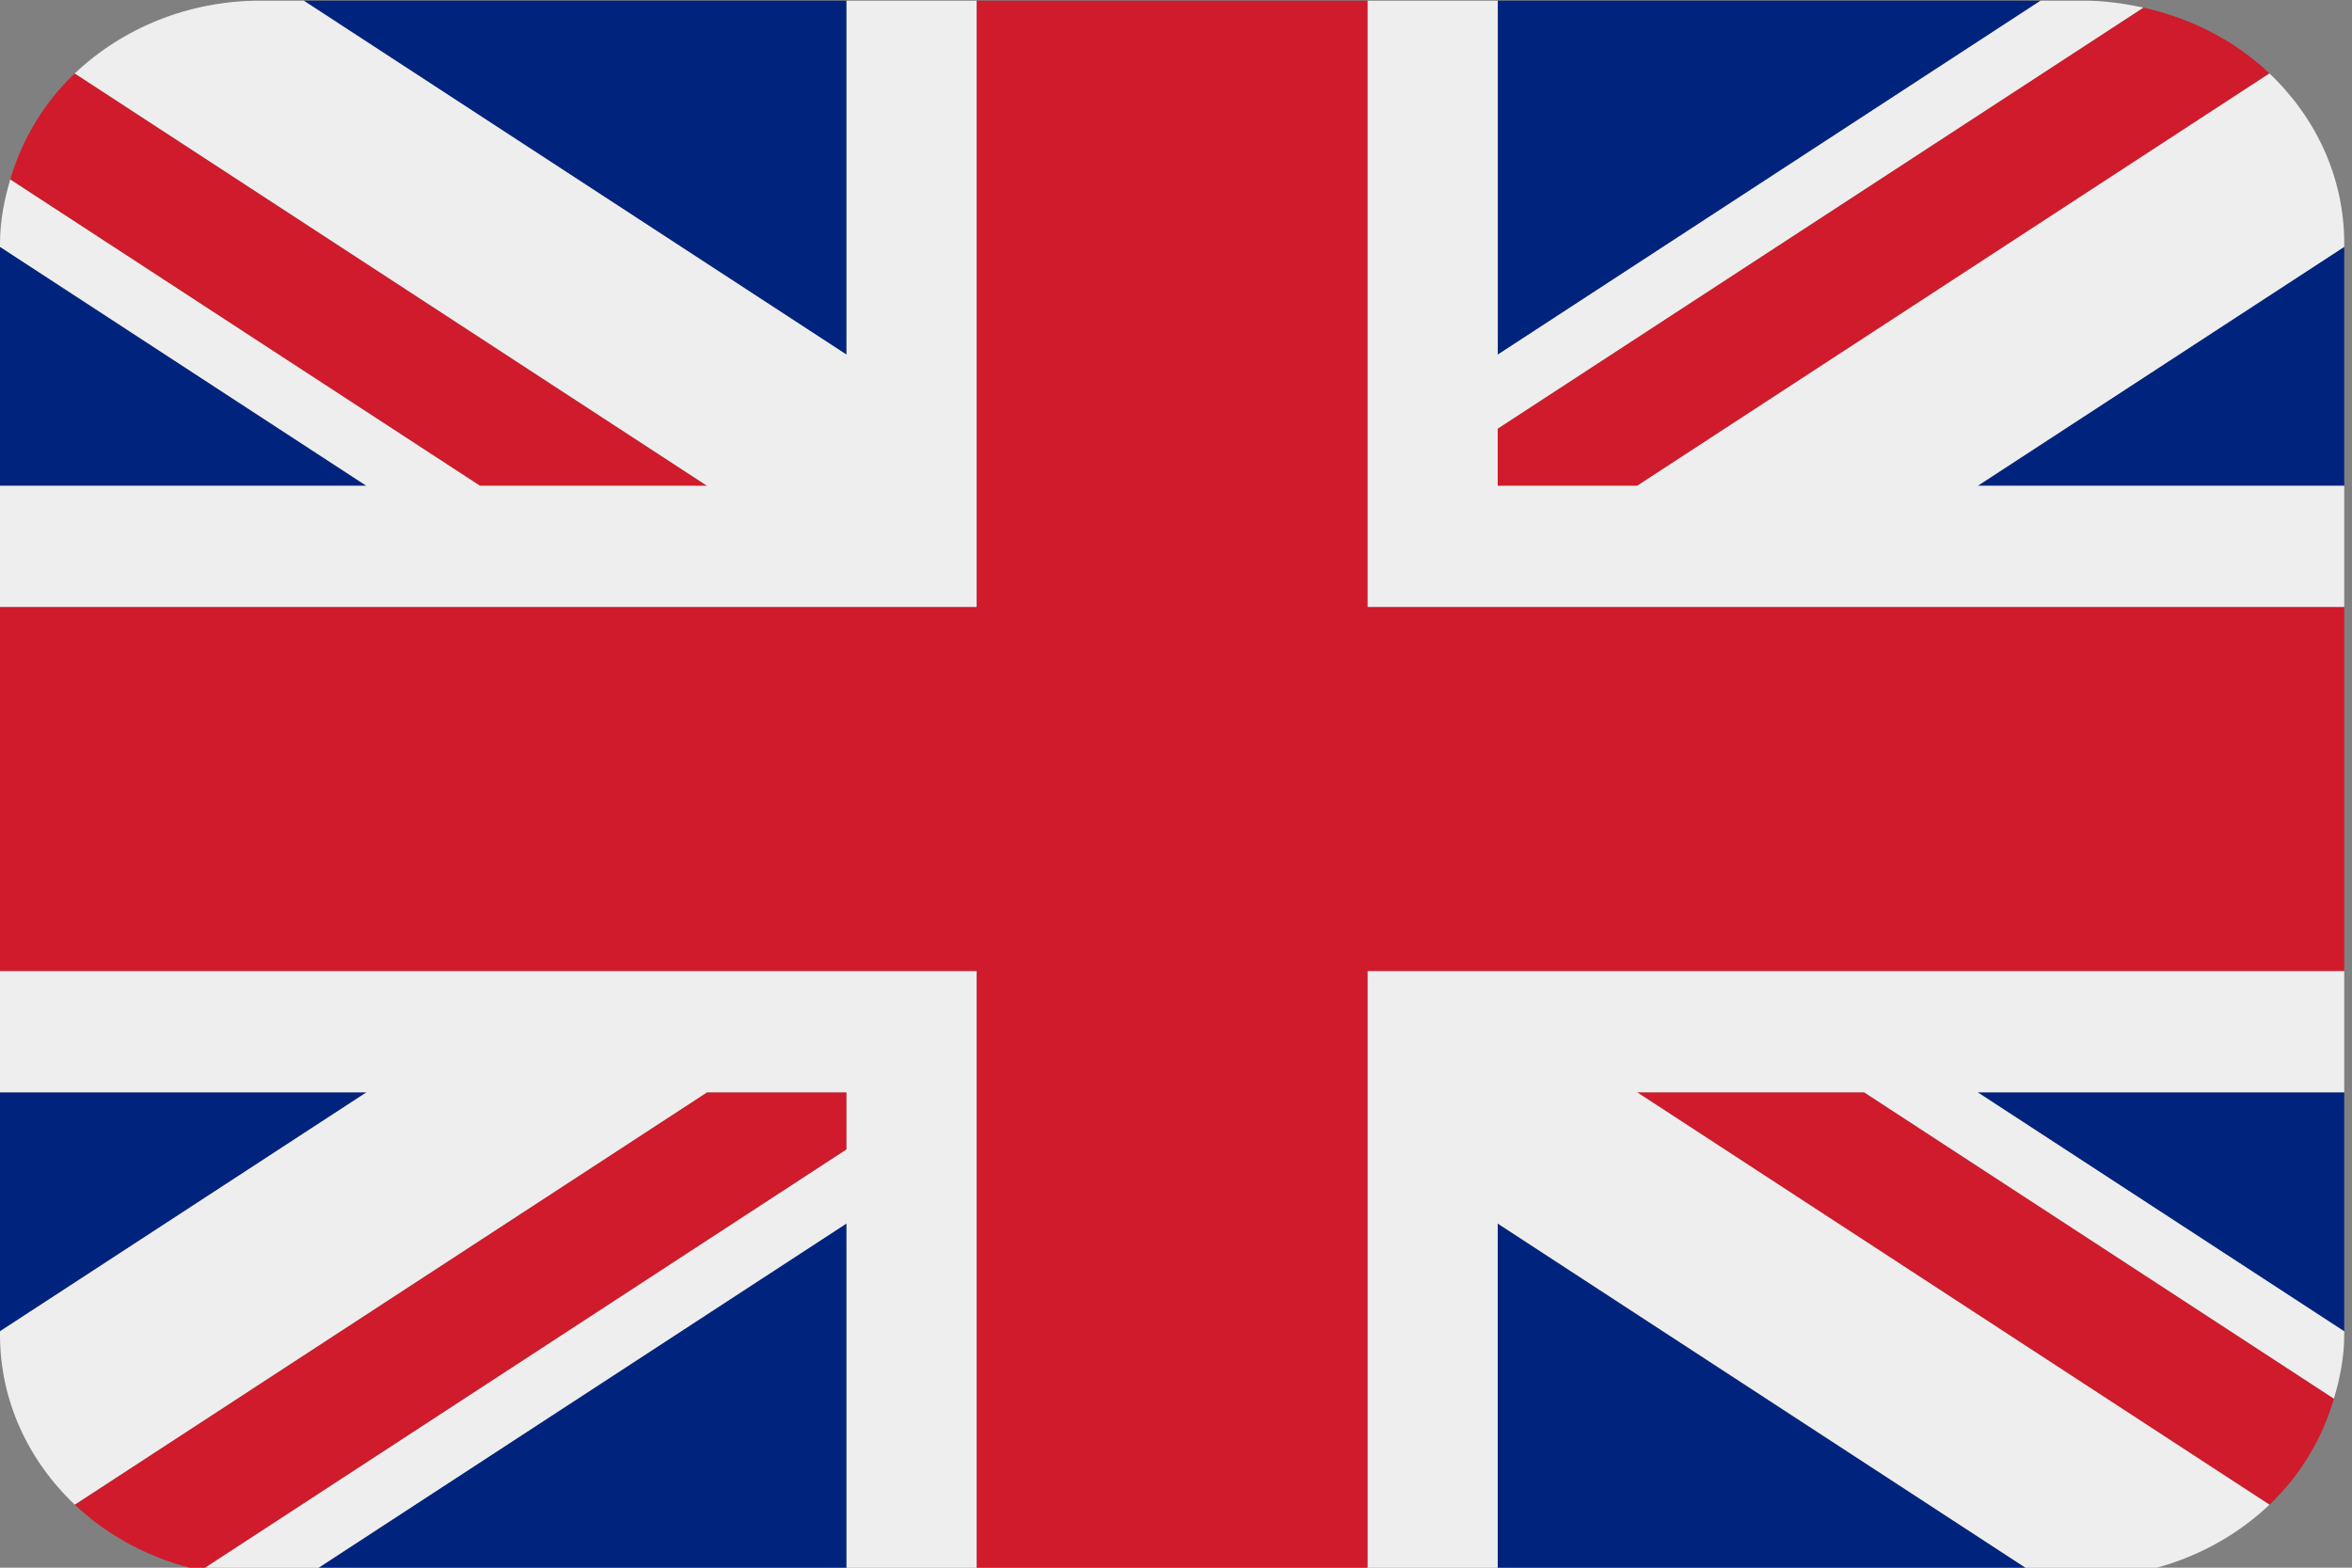 <?xml version="1.0" encoding="UTF-8" standalone="no"?>
<!DOCTYPE svg PUBLIC "-//W3C//DTD SVG 1.1//EN" "http://www.w3.org/Graphics/SVG/1.1/DTD/svg11.dtd">
<svg width="100%" height="100%" viewBox="0 0 18 12" version="1.1" xmlns="http://www.w3.org/2000/svg" xmlns:xlink="http://www.w3.org/1999/xlink" xml:space="preserve" xmlns:serif="http://www.serif.com/" style="fill-rule:evenodd;clip-rule:evenodd;stroke-linejoin:round;stroke-miterlimit:2;">
    <rect x="0" y="0" width="18" height="12" fill="#808080" stroke="none"/>
    <g transform="matrix(1,0,0,1,-2329,-156)">
        <g transform="matrix(0.6,0,0,0.6,1225,123)">
            <g transform="matrix(0.073,6.89962e-19,-6.89962e-19,-0.068,1840,53.588)">
                <g>
                    <path d="M0,-111.911L64.034,-111.911L0,-67.083L0,-111.911Z" style="fill:rgb(0,36,125);fill-rule:nonzero;"/>
                    <path d="M53.066,-316.711L147.911,-316.711L147.911,-250.299L53.066,-316.711Z" style="fill:rgb(0,36,125);fill-rule:nonzero;"/>
                    <path d="M261.689,-250.31L261.689,-316.711L356.523,-316.711L261.689,-250.31Z" style="fill:rgb(0,36,125);fill-rule:nonzero;"/>
                    <path d="M0,-225.689L0,-270.529L64.057,-225.689L0,-225.689Z" style="fill:rgb(0,36,125);fill-rule:nonzero;"/>
                    <path d="M356.58,-20.889L261.723,-20.889L261.723,-87.301L356.58,-20.889Z" style="fill:rgb(0,36,125);fill-rule:nonzero;"/>
                    <path d="M345.532,-225.689L409.6,-270.54L409.6,-225.689L345.532,-225.689Z" style="fill:rgb(0,36,125);fill-rule:nonzero;"/>
                    <path d="M345.555,-111.911L409.6,-111.911L409.6,-67.071L345.555,-111.911Z" style="fill:rgb(0,36,125);fill-rule:nonzero;"/>
                    <path d="M147.911,-20.889L53.066,-20.889L147.911,-87.301L147.911,-20.889Z" style="fill:rgb(0,36,125);fill-rule:nonzero;"/>
                </g>
                <g>
                    <g>
                        <path d="M286.037,-225.689L396.538,-303.069C401.897,-297.608 405.731,-290.758 407.802,-283.169L325.711,-225.688L286.037,-225.688L286.037,-225.689Z" style="fill:rgb(207,27,43);fill-rule:nonzero;"/>
                        <path d="M147.911,-225.689L123.551,-225.689L13.061,-303.058C18.989,-309.088 26.589,-313.4 35.111,-315.403L147.91,-236.418L147.91,-225.689L147.911,-225.689Z" style="fill:rgb(207,27,43);fill-rule:nonzero;"/>
                        <path d="M261.689,-111.911L286.049,-111.911L396.539,-34.542C390.611,-28.512 383.011,-24.2 374.5,-22.197L261.689,-101.182L261.689,-111.911Z" style="fill:rgb(207,27,43);fill-rule:nonzero;"/>
                        <path d="M123.551,-111.911L13.062,-34.542C7.703,-40.003 3.869,-46.853 1.787,-54.442L83.878,-111.911L123.551,-111.911Z" style="fill:rgb(207,27,43);fill-rule:nonzero;"/>
                    </g>
                    <g>
                        <path d="M409.6,-202.933L238.933,-202.933L238.933,-316.711L261.689,-316.711L261.689,-250.31L356.523,-316.711L364.089,-316.711C376.798,-316.711 388.278,-311.466 396.538,-303.069L286.037,-225.689L325.711,-225.689L407.802,-283.17C408.86,-279.336 409.6,-275.365 409.6,-271.201L409.6,-270.541L345.532,-225.69L409.6,-225.69L409.6,-202.933Z" style="fill:rgb(238,238,238);fill-rule:nonzero;"/>
                        <path d="M0,-202.933L0,-225.689L64.057,-225.689L0,-270.529L0,-271.2C0,-283.613 4.995,-294.843 13.062,-303.058L123.552,-225.689L147.912,-225.689L147.912,-236.418L35.112,-315.403C38.457,-316.188 41.916,-316.711 45.511,-316.711L53.066,-316.711L147.911,-250.299L147.911,-316.711L170.667,-316.711L170.667,-202.933L0,-202.933Z" style="fill:rgb(238,238,238);fill-rule:nonzero;"/>
                        <path d="M409.6,-66.4C409.6,-53.987 404.605,-42.757 396.538,-34.542L286.048,-111.911L261.688,-111.911L261.688,-101.182L374.5,-22.197C371.144,-21.412 367.685,-20.889 364.089,-20.889L356.546,-20.889L261.689,-87.301L261.689,-20.889L238.933,-20.889L238.933,-134.667L409.6,-134.667L409.6,-111.911L345.554,-111.911L409.6,-67.071L409.6,-66.4Z" style="fill:rgb(238,238,238);fill-rule:nonzero;"/>
                        <path d="M147.911,-20.889L147.911,-87.301L53.066,-20.889L45.511,-20.889C32.791,-20.889 21.322,-26.134 13.062,-34.542L123.552,-111.911L83.877,-111.911L1.786,-54.442C0.74,-58.276 0,-62.236 0,-66.4L0,-67.071L64.034,-111.911L0,-111.911L0,-134.667L170.667,-134.667L170.667,-20.889L147.911,-20.889Z" style="fill:rgb(238,238,238);fill-rule:nonzero;"/>
                    </g>
                    <path d="M238.933,-134.667L238.933,-20.889L170.666,-20.889L170.666,-134.667L0,-134.667L0,-202.933L170.667,-202.933L170.667,-316.711L238.934,-316.711L238.934,-202.933L409.6,-202.933L409.6,-134.667L238.933,-134.667Z" style="fill:rgb(207,27,43);fill-rule:nonzero;"/>
                </g>
            </g>
        </g>
    </g>
</svg>
